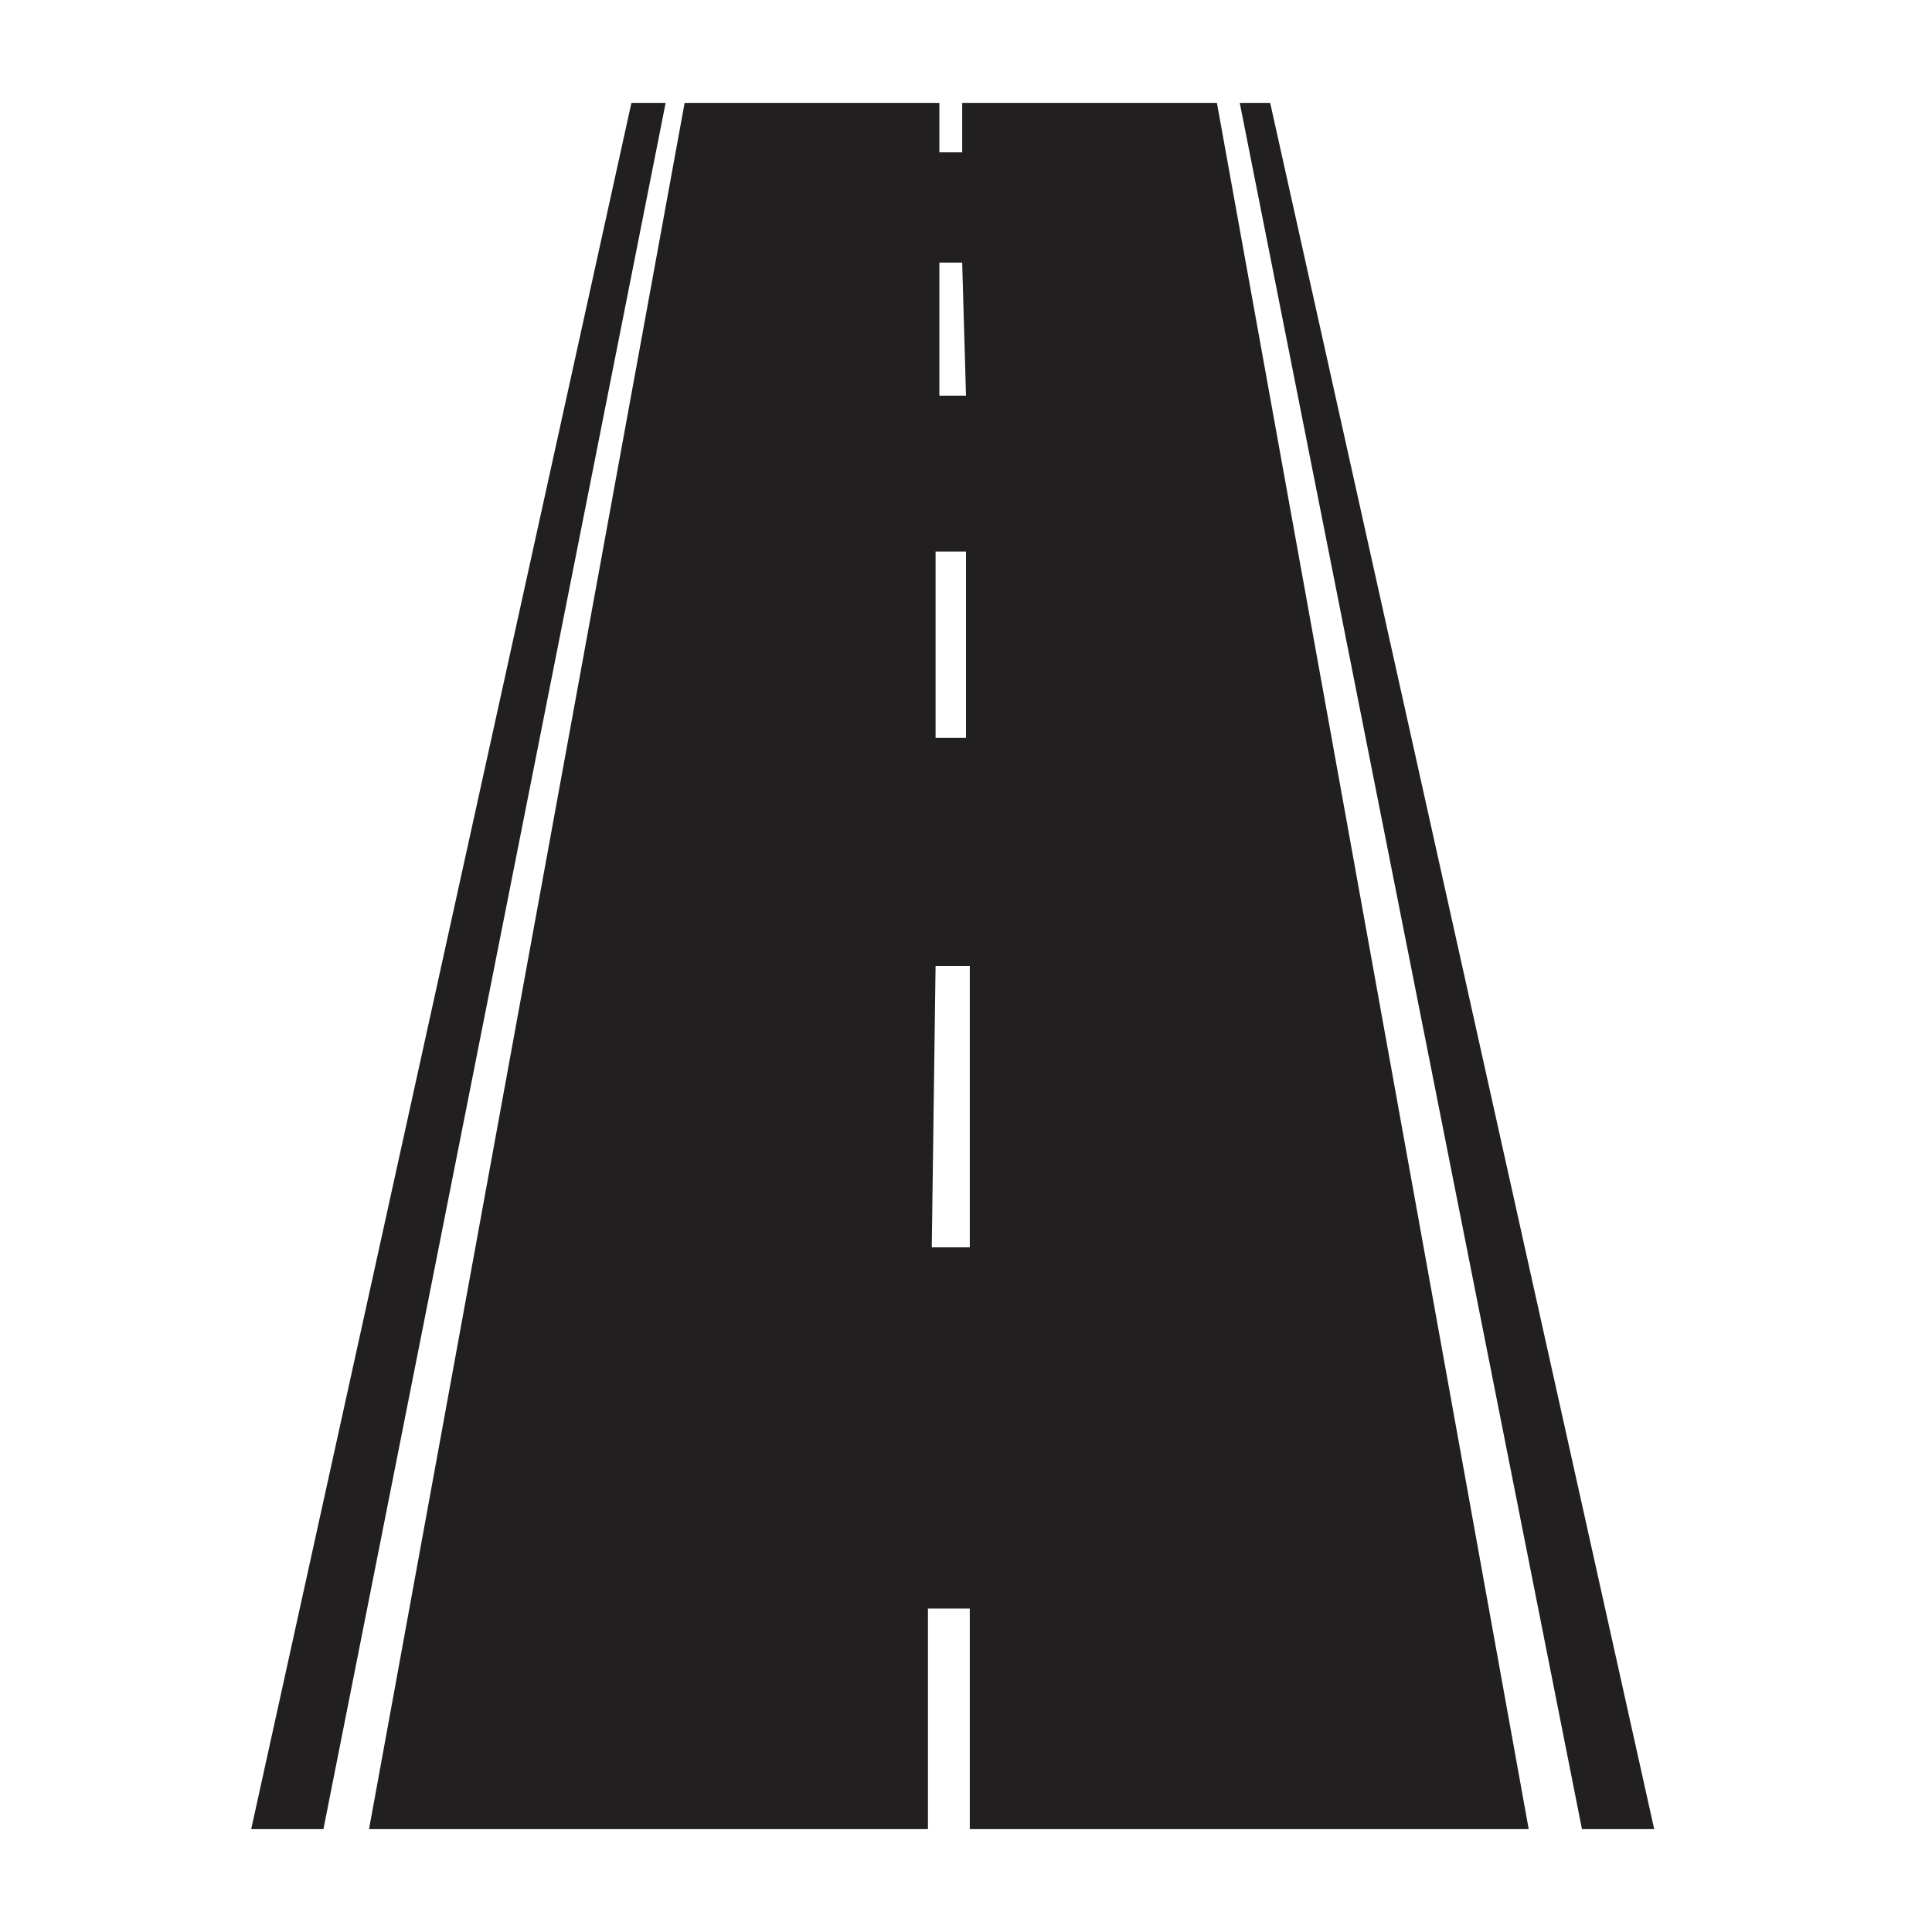 <?xml version="1.0" encoding="UTF-8"?>
<!-- Uploaded to: SVG Repo, www.svgrepo.com, Generator: SVG Repo Mixer Tools -->
<svg width="800px" height="800px" version="1.1" viewBox="144 144 512 512" xmlns="http://www.w3.org/2000/svg">
 <g fill="#221f20">
  <path d="m398.99 171.27v13.098h-6.047v-13.098h-67.512l-83.633 457.46h148.12v-58.441h11.082v58.441h148.12l-82.625-457.46zm2.016 303.29h-10.078l1.008-74.562h9.07zm-1.008-135.02h-8.062v-49.375h8.062zm0-90.688h-7.055v-35.266h6.047z"/>
  <path d="m311.33 171.27-100.76 457.46h19.145l90.688-457.46z"/>
  <path d="m480.61 171.27h-8.062l90.688 457.46h19.145z"/>
 </g>
</svg>